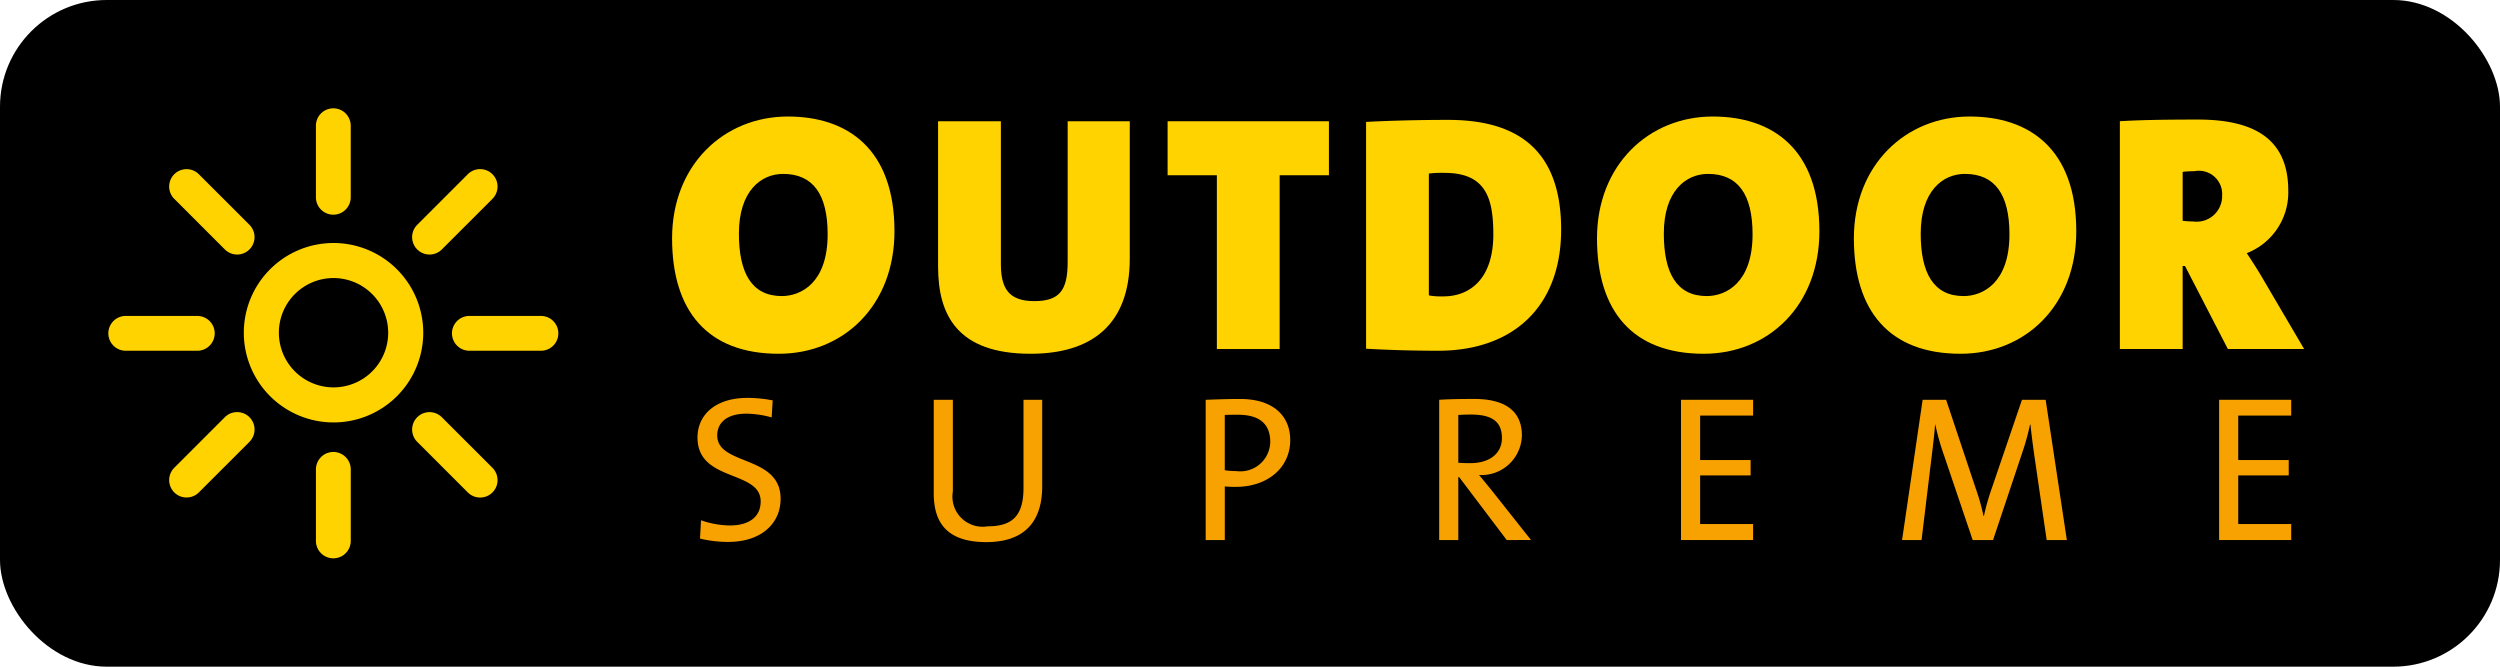 <svg viewBox="0 0 150 40" xmlns="http://www.w3.org/2000/svg" data-name="Ebene 2" id="Ebene_2"><defs><style>.cls-1{fill:#ffd300;}.cls-2{fill:#f7a200;}</style></defs><title>smoothy_Serien_Logos_2016</title><rect ry="6.405" rx="6.405" height="40" width="150"></rect><path d="M46.723,21.226c-4.293,0-6.398-2.592-6.398-6.925,0-4.414,3.118-7.31,6.945-7.31,3.563,0,6.398,1.924,6.398,6.885C53.668,18.33,50.61,21.226,46.723,21.226Zm0.263-10.792c-1.316,0-2.652,1.013-2.652,3.584,0,2.328.749,3.746,2.571,3.746,1.174,0,2.754-.81,2.754-3.706C49.659,11.669,48.788,10.434,46.986,10.434Z" class="cls-1"></path><path d="M61.833,21.226c-4.394,0-5.548-2.328-5.548-5.224V7.274h3.767v8.545c0,1.458.445,2.248,2.004,2.248,1.519,0,2.004-.648,2.004-2.349V7.274h3.726v8.241C67.786,19.484,65.498,21.226,61.833,21.226Z" class="cls-1"></path><path d="M76.778,10.515V20.942H73.012V10.515H70.056v-3.24h9.679v3.24H76.778Z" class="cls-1"></path><path d="M86.298,21.044c-1.478,0-2.957-.041-4.333-0.122V7.315c1.073-.06,2.936-0.122,4.92-0.122,3.989,0,6.783,1.641,6.783,6.581C93.668,18.452,90.732,21.044,86.298,21.044ZM86.683,10.373a6.362,6.362,0,0,0-.952.04v7.31a3.959,3.959,0,0,0,.871.06c1.681,0,2.997-1.153,2.997-3.705C89.599,11.952,89.194,10.373,86.683,10.373Z" class="cls-1"></path><path d="M102.218,21.226c-4.293,0-6.398-2.592-6.398-6.925,0-4.414,3.118-7.31,6.945-7.31,3.563,0,6.398,1.924,6.398,6.885C109.163,18.33,106.106,21.226,102.218,21.226Zm0.263-10.792c-1.316,0-2.652,1.013-2.652,3.584,0,2.328.749,3.746,2.571,3.746,1.174,0,2.754-.81,2.754-3.706C105.154,11.669,104.283,10.434,102.481,10.434Z" class="cls-1"></path><path d="M117.631,21.226c-4.293,0-6.398-2.592-6.398-6.925,0-4.414,3.118-7.31,6.945-7.31,3.563,0,6.398,1.924,6.398,6.885C124.576,18.33,121.519,21.226,117.631,21.226Zm0.263-10.792c-1.316,0-2.652,1.013-2.652,3.584,0,2.328.749,3.746,2.571,3.746,1.174,0,2.754-.81,2.754-3.706C120.567,11.669,119.696,10.434,117.894,10.434Z" class="cls-1"></path><path d="M133.672,20.942l-2.571-4.981H130.959v4.981h-3.767V7.274c1.276-.081,2.957-0.101,4.678-0.101,3.482,0,5.426,1.234,5.426,4.272a3.909,3.909,0,0,1-2.49,3.745c0.364,0.547.689,1.054,0.992,1.58l2.45,4.171h-4.576Zm-2.004-10.671a6.263,6.263,0,0,0-.709.04V13.248a5.395,5.395,0,0,0,.627.04,1.532,1.532,0,0,0,1.742-1.559A1.397,1.397,0,0,0,131.667,10.271Z" class="cls-1"></path><path d="M43.696,32.515A7.067,7.067,0,0,1,42,32.315l0.062-1.098a5.479,5.479,0,0,0,1.733.311c1.01,0,1.845-.411,1.845-1.445,0-1.895-3.79-1.147-3.79-3.827,0-1.384,1.097-2.382,2.992-2.382a7.701,7.701,0,0,1,1.52.15l-0.062,1.022a5.776,5.776,0,0,0-1.521-.225c-1.147,0-1.745.524-1.745,1.31,0,1.82,3.802,1.159,3.802,3.79C46.837,31.43,45.653,32.515,43.696,32.515Z" class="cls-2"></path><path d="M59.178,32.527c-2.631,0-3.154-1.459-3.154-2.955v-5.585h1.147v5.498a1.81,1.81,0,0,0,2.082,2.094c1.471,0,2.157-.61,2.157-2.306V23.987h1.122v5.198C62.531,31.393,61.372,32.527,59.178,32.527Z" class="cls-2"></path><path d="M74.16,29.211a6.083,6.083,0,0,1-.673-0.025v3.217H72.34v-8.415c0.624-.024,1.309-0.05,2.069-0.05,1.933,0,3.004.973,3.004,2.469C77.414,28.052,76.067,29.211,74.16,29.211Zm0.124-4.326c-0.311,0-.561,0-0.798.013v3.316a4.062,4.062,0,0,0,.685.05,1.796,1.796,0,0,0,2.044-1.745C76.217,25.471,75.606,24.885,74.285,24.885Z" class="cls-2"></path><path d="M90.403,32.402l-2.855-3.777h-0.05v3.777h-1.147v-8.415c0.574-.037,1.185-0.05,2.107-0.05,1.658,0,2.855.586,2.855,2.194A2.425,2.425,0,0,1,88.745,28.5c0.25,0.3.511,0.624,0.736,0.897l2.381,3.005H90.403ZM88.258,24.873c-0.287,0-.536.012-0.76,0.024v2.867c0.124,0.013.374,0.025,0.71,0.025,1.21,0,1.908-.611,1.908-1.509C90.116,25.271,89.48,24.873,88.258,24.873Z" class="cls-2"></path><path d="M100.861,32.402v-8.415h4.326v0.947h-3.179v2.668h3.029v0.923h-3.029v2.917h3.179v0.96h-4.326Z" class="cls-2"></path><path d="M122.801,32.402L122.09,27.54c-0.137-.96-0.212-1.57-0.262-2.069h-0.025a14.535,14.535,0,0,1-.412,1.522l-1.808,5.41h-1.222l-1.708-5.049a15.15,15.15,0,0,1-.536-1.883h-0.013c-0.05.685-.137,1.359-0.237,2.182l-0.574,4.75H114.124l1.234-8.415h1.409l1.77,5.299a13.023,13.023,0,0,1,.474,1.67h0.025a13.293,13.293,0,0,1,.449-1.596l1.833-5.373h1.421l1.272,8.415h-1.21Z" class="cls-2"></path><path d="M133.147,32.402v-8.415h4.326v0.947h-3.179v2.668h3.029v0.923h-3.029v2.917h3.179v0.96h-4.326Z" class="cls-2"></path><path d="M13.49,14.966a1.044,1.044,0,1,0,1.477-1.477l-3.035-3.034a1.044,1.044,0,1,0-1.476,1.477Z" class="cls-1"></path><path d="M25.773,15.272a1.037,1.037,0,0,0,.738-0.306L29.547,11.93A1.044,1.044,0,1,0,28.07,10.453l-3.036,3.036A1.044,1.044,0,0,0,25.773,15.272Z" class="cls-1"></path><path d="M20,12.882a1.046,1.046,0,0,0,1.044-1.044V7.544a1.044,1.044,0,1,0-2.089,0v4.293A1.046,1.046,0,0,0,20,12.882Z" class="cls-1"></path><path d="M12.883,20a1.046,1.046,0,0,0-1.044-1.044H7.545a1.044,1.044,0,1,0,0,2.089h4.293A1.046,1.046,0,0,0,12.883,20Z" class="cls-1"></path><path d="M20,27.118a1.046,1.046,0,0,0-1.044,1.044v4.293a1.044,1.044,0,1,0,2.089,0V28.162A1.046,1.046,0,0,0,20,27.118Z" class="cls-1"></path><path d="M14.23,24.727a1.04,1.04,0,0,0-.74.306l-3.034,3.035a1.044,1.044,0,1,0,1.477,1.476l3.035-3.035A1.044,1.044,0,0,0,14.23,24.727Z" class="cls-1"></path><path d="M32.456,18.956H28.163a1.044,1.044,0,0,0,0,2.089h4.293A1.044,1.044,0,0,0,32.456,18.956Z" class="cls-1"></path><path d="M26.511,25.034a1.044,1.044,0,1,0-1.477,1.477L28.07,29.547A1.044,1.044,0,1,0,29.547,28.07Z" class="cls-1"></path><path d="M20.012,14.58a5.383,5.383,0,1,0,5.383,5.383A5.389,5.389,0,0,0,20.012,14.58Zm3.28,5.383a3.28,3.28,0,1,1-3.28-3.28A3.283,3.283,0,0,1,23.291,19.963Z" class="cls-1"></path></svg>